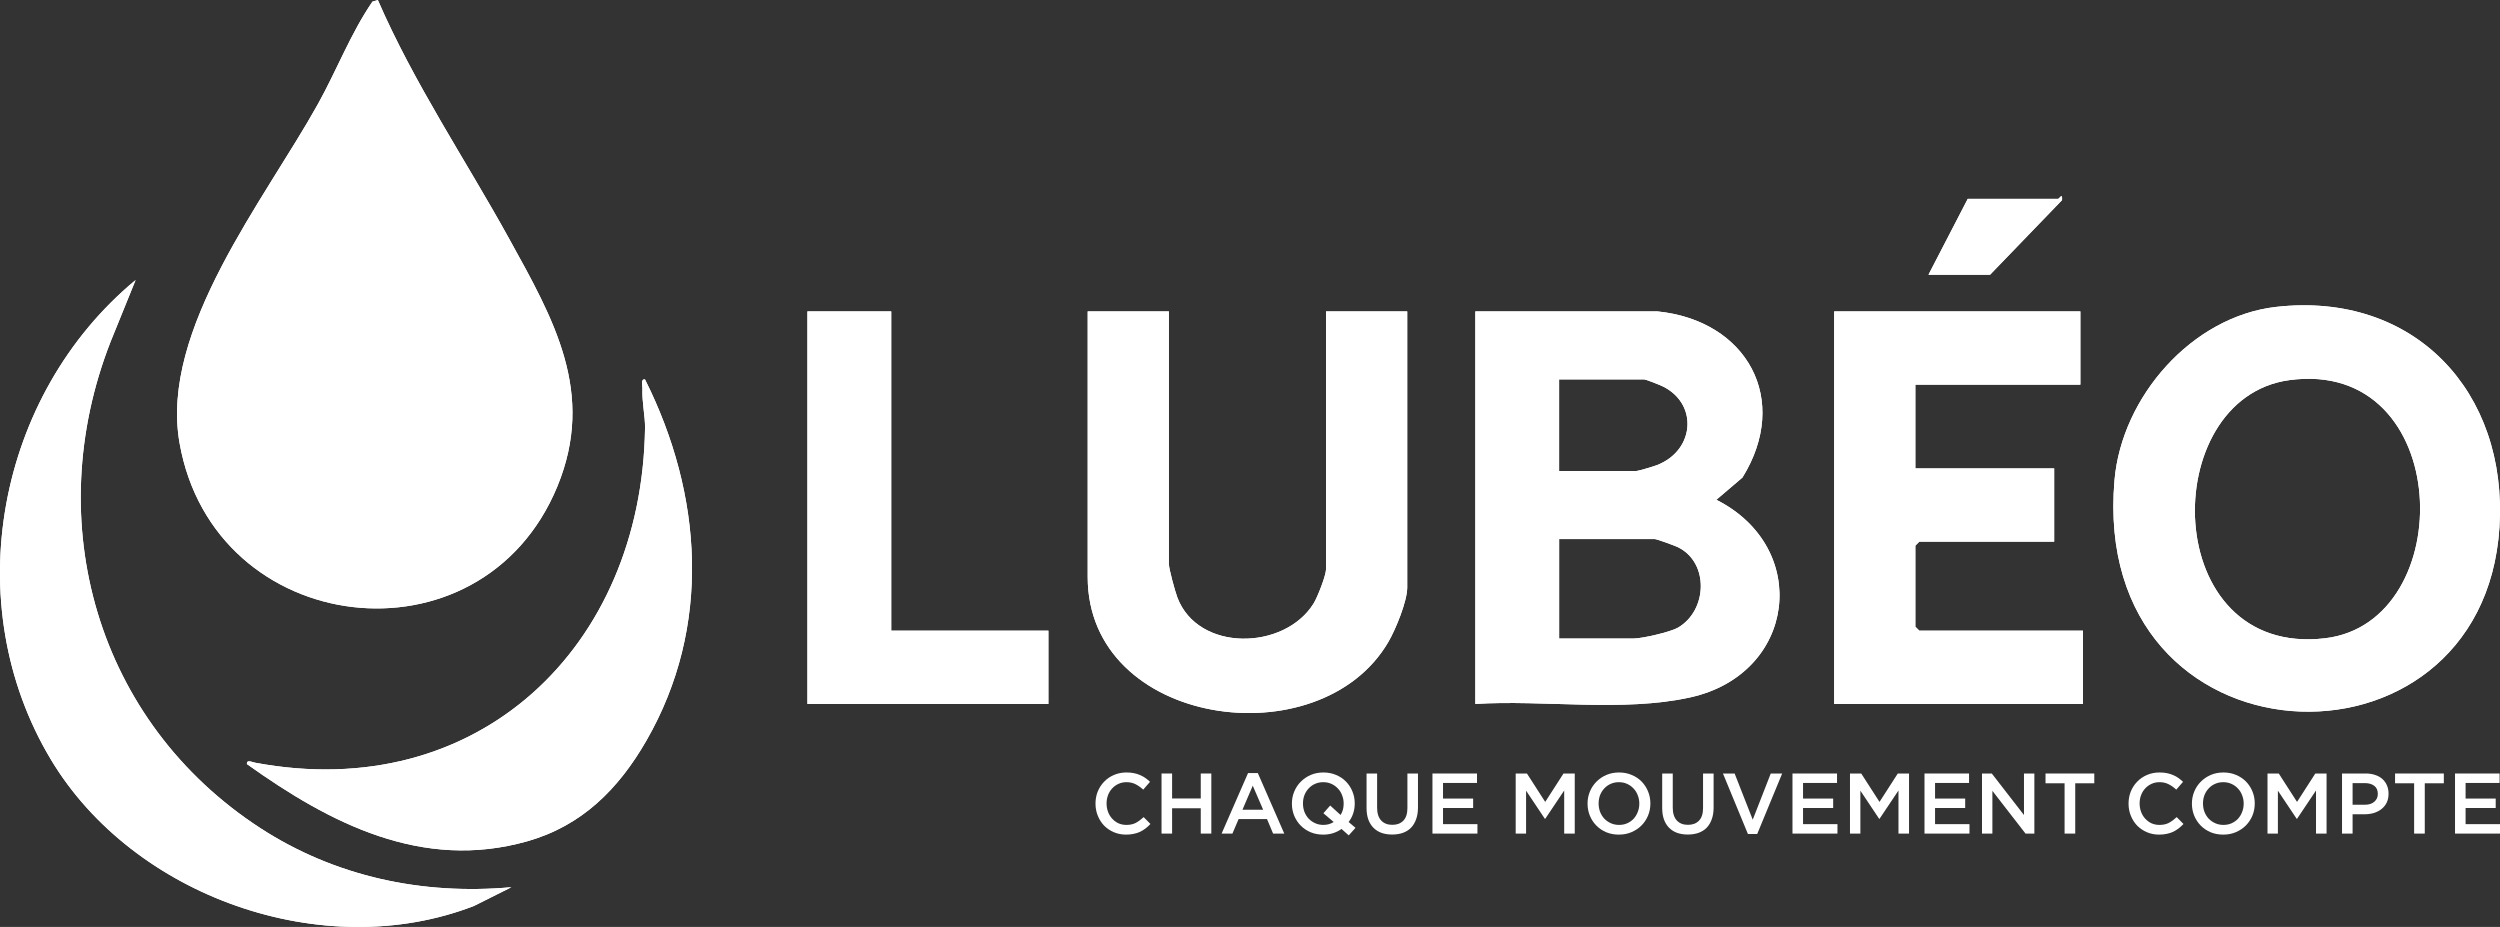 <svg width="534" height="198" viewBox="0 0 534 198" fill="none" xmlns="http://www.w3.org/2000/svg">
<rect x="0" y="0" width="534" height="198" fill="#333333" stroke="none"/>
<path d="M80.707 0C88.48 17.888 99.408 34.054 108.785 51.047C118.266 68.22 127.307 83.939 119.027 103.958C102.802 143.192 45.677 136.394 38.344 94.589C34.1 70.403 56.568 42.648 67.944 22.166C71.942 14.966 74.896 7.163 79.551 0.35L80.707 0Z" fill="white"/>
<path d="M354.018 66.513C373.181 68.451 382.528 85.362 372.189 101.998L366.609 106.753C386.959 117.023 383.669 143.974 361.015 148.968C346.61 152.143 329.893 149.453 315.131 150.362V66.513H354.018ZM333.034 100.611H349.534C349.907 100.611 353.242 99.62 353.883 99.367C362.298 96.132 362.76 85.645 354.495 82.232C353.906 81.986 351.511 81.039 351.213 81.039H333.026V100.604L333.034 100.611ZM333.034 136.387H348.982C350.743 136.387 356.793 135.008 358.411 134.069C364.73 130.387 365.095 120.169 358.426 116.889C357.725 116.546 353.898 115.145 353.458 115.145H333.034V136.387Z" fill="white"/>
<path d="M486.208 65.551C515.711 62.22 535.725 83.707 533.883 112.626C530.332 168.384 446.307 164.873 451.656 102.579C453.178 84.825 468.149 67.586 486.208 65.551ZM488.991 81.196C460.66 85.049 461.279 140.494 496.622 136.335C525.468 132.936 524.163 76.418 488.991 81.196Z" fill="white"/>
<path d="M249.673 66.513V120.459C249.673 121.533 251.001 126.318 251.479 127.6C255.857 139.279 274.253 138.981 280.556 128.956C281.391 127.629 283.241 122.926 283.241 121.577V66.513H300.585V125.483C300.585 128.427 298.108 134.457 296.557 137.11C281.929 162.22 232.33 155.259 232.33 123.247V66.513H249.673Z" fill="white"/>
<path d="M444.368 66.513V82.165H409.121V100.052H438.773V115.704H409.964L409.121 116.546V133.875L409.964 134.71H444.927V150.362H391.778V66.513H444.368Z" fill="white"/>
<path d="M109.247 189.499L101.243 193.509C69.048 205.978 28.445 191.496 10.893 162.272C-9.128 128.941 -0.654 84.341 28.968 59.812L23.641 72.938C8.506 111.553 20.687 154.178 55.591 176.873C71.576 187.263 90.278 191.228 109.247 189.506V189.499Z" fill="white"/>
<path d="M52.749 163.211C52.614 162.168 53.875 162.794 54.449 162.906C101.982 171.842 137.131 138.317 137.78 91.384C137.817 88.932 137.109 85.966 137.221 82.992C137.243 82.314 136.803 80.912 137.773 81.047C150.103 105.627 152.087 133.845 138.071 158.195C132.133 168.518 124.316 176.389 112.604 179.705C90.158 186.055 70.502 175.889 52.749 163.211Z" fill="white"/>
<path d="M190.37 66.513V134.71H223.938V150.362H172.467V66.513H190.37Z" fill="white"/>
<path d="M411.919 58.687L420.311 42.476H439.616C439.847 42.476 440.593 41.038 440.452 42.744L425.07 58.687H411.919Z" fill="white"/>
<path d="M80.707 0C88.48 17.888 99.408 34.054 108.785 51.047C118.266 68.22 127.307 83.939 119.027 103.958C102.802 143.192 45.677 136.394 38.344 94.589C34.1 70.403 56.568 42.648 67.944 22.166C71.942 14.966 74.896 7.163 79.551 0.35L80.707 0Z" fill="white"/>
<path d="M354.018 66.513C373.181 68.451 382.528 85.362 372.189 101.998L366.609 106.753C386.959 117.023 383.669 143.974 361.015 148.968C346.61 152.143 329.893 149.453 315.131 150.362V66.513H354.018ZM333.034 100.611H349.534C349.907 100.611 353.242 99.62 353.883 99.367C362.298 96.132 362.76 85.645 354.495 82.232C353.906 81.986 351.511 81.039 351.213 81.039H333.026V100.604L333.034 100.611ZM333.034 136.387H348.982C350.743 136.387 356.793 135.008 358.411 134.069C364.73 130.387 365.095 120.169 358.426 116.889C357.725 116.546 353.898 115.145 353.458 115.145H333.034V136.387Z" fill="white"/>
<path d="M486.208 65.551C515.711 62.22 535.725 83.707 533.883 112.626C530.332 168.384 446.307 164.873 451.656 102.579C453.178 84.825 468.149 67.586 486.208 65.551ZM488.991 81.196C460.66 85.049 461.279 140.494 496.622 136.335C525.468 132.936 524.163 76.418 488.991 81.196Z" fill="white"/>
<path d="M249.673 66.513V120.459C249.673 121.533 251.001 126.318 251.479 127.6C255.857 139.279 274.253 138.981 280.556 128.956C281.391 127.629 283.241 122.926 283.241 121.577V66.513H300.585V125.483C300.585 128.427 298.108 134.457 296.557 137.11C281.929 162.22 232.33 155.259 232.33 123.247V66.513H249.673Z" fill="white"/>
<path d="M444.368 66.513V82.165H409.121V100.052H438.773V115.704H409.964L409.121 116.546V133.875L409.964 134.71H444.927V150.362H391.778V66.513H444.368Z" fill="white"/>
<path d="M109.247 189.499L101.243 193.509C69.048 205.978 28.445 191.496 10.893 162.272C-9.128 128.941 -0.654 84.341 28.968 59.812L23.641 72.938C8.506 111.553 20.687 154.178 55.591 176.873C71.576 187.263 90.278 191.228 109.247 189.506V189.499Z" fill="white"/>
<path d="M52.749 163.211C52.614 162.168 53.875 162.794 54.449 162.906C101.982 171.842 137.131 138.317 137.78 91.384C137.817 88.932 137.109 85.966 137.221 82.992C137.243 82.314 136.803 80.912 137.773 81.047C150.103 105.627 152.087 133.845 138.071 158.195C132.133 168.518 124.316 176.389 112.604 179.705C90.158 186.055 70.502 175.889 52.749 163.211Z" fill="white"/>
<path d="M190.37 66.513V134.71H223.938V150.362H172.467V66.513H190.37Z" fill="white"/>
<path d="M411.919 58.687L420.311 42.476H439.616C439.847 42.476 440.593 41.038 440.452 42.744L425.07 58.687H411.919Z" fill="white"/>
<path d="M524.393 165.22H533.908V167.237H526.648V170.574H533.083V172.59H526.648V176.037H534V178.054H524.393V165.22Z" fill="white"/>
<path d="M515.657 167.31H511.587V165.22H522.001V167.31H517.931V178.054H515.657V167.31Z" fill="white"/>
<path d="M505.134 171.894C505.989 171.894 506.662 171.68 507.151 171.252C507.652 170.824 507.902 170.274 507.902 169.602V169.565C507.902 168.807 507.652 168.239 507.151 167.86C506.649 167.469 505.977 167.273 505.134 167.273H502.512V171.894H505.134ZM500.257 165.22H505.317C506.063 165.22 506.735 165.324 507.334 165.532C507.945 165.727 508.458 166.015 508.874 166.393C509.302 166.772 509.626 167.225 509.846 167.75C510.078 168.276 510.194 168.862 510.194 169.51V169.547C510.194 170.268 510.06 170.904 509.791 171.454C509.522 171.992 509.155 172.444 508.691 172.81C508.226 173.177 507.682 173.458 507.059 173.654C506.436 173.837 505.769 173.929 505.06 173.929H502.512V178.054H500.257V165.22Z" fill="white"/>
<path d="M484.34 165.22H486.742L490.647 171.289L494.552 165.22H496.954V178.054H494.699V168.85L490.647 174.901H490.574L486.558 168.887V178.054H484.34V165.22Z" fill="white"/>
<path d="M474.923 176.202C475.559 176.202 476.139 176.086 476.665 175.854C477.203 175.61 477.661 175.286 478.04 174.882C478.419 174.467 478.712 173.984 478.92 173.434C479.14 172.884 479.25 172.297 479.25 171.674V171.637C479.25 171.014 479.14 170.427 478.92 169.877C478.712 169.315 478.413 168.832 478.022 168.429C477.643 168.013 477.184 167.683 476.647 167.438C476.109 167.194 475.522 167.072 474.886 167.072C474.251 167.072 473.664 167.194 473.126 167.438C472.601 167.671 472.148 167.995 471.77 168.41C471.391 168.814 471.091 169.29 470.871 169.84C470.663 170.39 470.559 170.977 470.559 171.6V171.637C470.559 172.26 470.663 172.853 470.871 173.416C471.091 173.966 471.391 174.448 471.77 174.864C472.161 175.267 472.625 175.591 473.163 175.836C473.701 176.08 474.287 176.202 474.923 176.202ZM474.886 178.274C473.896 178.274 472.992 178.103 472.173 177.761C471.354 177.406 470.651 176.93 470.064 176.331C469.478 175.732 469.019 175.035 468.689 174.241C468.359 173.434 468.194 172.578 468.194 171.674V171.637C468.194 170.733 468.359 169.883 468.689 169.089C469.019 168.282 469.484 167.579 470.083 166.98C470.682 166.369 471.391 165.886 472.21 165.532C473.029 165.177 473.933 165 474.923 165C475.913 165 476.818 165.177 477.637 165.532C478.456 165.874 479.158 166.345 479.745 166.943C480.332 167.542 480.79 168.245 481.12 169.052C481.45 169.846 481.615 170.696 481.615 171.6V171.637C481.615 172.542 481.45 173.397 481.12 174.204C480.79 174.998 480.326 175.701 479.727 176.312C479.128 176.911 478.419 177.388 477.6 177.742C476.781 178.097 475.876 178.274 474.886 178.274Z" fill="white"/>
<path d="M461.185 178.274C460.244 178.274 459.376 178.103 458.582 177.761C457.787 177.419 457.097 176.954 456.51 176.367C455.936 175.768 455.483 175.066 455.153 174.259C454.823 173.452 454.658 172.59 454.658 171.674V171.637C454.658 170.72 454.817 169.865 455.135 169.07C455.465 168.264 455.923 167.561 456.51 166.962C457.097 166.351 457.793 165.874 458.6 165.532C459.407 165.177 460.299 165 461.277 165C461.864 165 462.395 165.049 462.872 165.147C463.361 165.244 463.807 165.385 464.21 165.568C464.614 165.739 464.987 165.947 465.329 166.192C465.671 166.436 465.995 166.705 466.301 166.998L464.852 168.667C464.339 168.19 463.795 167.805 463.22 167.512C462.646 167.218 461.992 167.072 461.259 167.072C460.647 167.072 460.079 167.194 459.554 167.438C459.04 167.671 458.594 167.995 458.215 168.41C457.836 168.814 457.543 169.29 457.335 169.84C457.127 170.39 457.023 170.977 457.023 171.6V171.637C457.023 172.26 457.127 172.853 457.335 173.416C457.543 173.966 457.836 174.448 458.215 174.864C458.594 175.28 459.04 175.61 459.554 175.854C460.079 176.086 460.647 176.202 461.259 176.202C462.041 176.202 462.713 176.056 463.275 175.762C463.838 175.457 464.394 175.047 464.944 174.534L466.392 176.001C466.062 176.355 465.714 176.673 465.347 176.954C464.993 177.223 464.608 177.461 464.192 177.669C463.777 177.865 463.318 178.011 462.817 178.109C462.328 178.219 461.784 178.274 461.185 178.274Z" fill="white"/>
<path d="M440.995 167.31H436.925V165.22H447.339V167.31H443.269V178.054H440.995V167.31Z" fill="white"/>
<path d="M423.355 165.22H425.446L432.321 174.094V165.22H434.539V178.054H432.651L425.574 168.924V178.054H423.355V165.22Z" fill="white"/>
<path d="M411.073 165.22H420.589V167.237H413.328V170.574H419.764V172.59H413.328V176.037H420.68V178.054H411.073V165.22Z" fill="white"/>
<path d="M395.156 165.22H397.558L401.463 171.289L405.369 165.22H407.77V178.054H405.515V168.85L401.463 174.901H401.39L397.375 168.887V178.054H395.156V165.22Z" fill="white"/>
<path d="M382.874 165.22H392.39V167.237H385.129V170.574H391.565V172.59H385.129V176.037H392.481V178.054H382.874V165.22Z" fill="white"/>
<path d="M368.022 165.22H370.516L374.385 175.084L378.235 165.22H380.673L375.338 178.146H373.358L368.022 165.22Z" fill="white"/>
<path d="M360.509 178.256C359.677 178.256 358.926 178.14 358.253 177.907C357.581 177.663 357.007 177.302 356.53 176.826C356.053 176.349 355.687 175.762 355.43 175.066C355.173 174.357 355.045 173.538 355.045 172.609V165.22H357.3V172.517C357.3 173.715 357.587 174.626 358.162 175.249C358.736 175.872 359.531 176.184 360.545 176.184C361.548 176.184 362.336 175.885 362.91 175.286C363.485 174.687 363.772 173.794 363.772 172.609V165.22H366.027V172.499C366.027 173.452 365.893 174.289 365.624 175.011C365.367 175.732 365.001 176.337 364.524 176.826C364.047 177.302 363.467 177.663 362.782 177.907C362.11 178.14 361.352 178.256 360.509 178.256Z" fill="white"/>
<path d="M345.829 176.202C346.465 176.202 347.046 176.086 347.571 175.854C348.109 175.61 348.567 175.286 348.946 174.882C349.325 174.467 349.618 173.984 349.826 173.434C350.046 172.884 350.156 172.297 350.156 171.674V171.637C350.156 171.014 350.046 170.427 349.826 169.877C349.618 169.315 349.319 168.832 348.928 168.429C348.549 168.013 348.091 167.683 347.553 167.438C347.015 167.194 346.428 167.072 345.793 167.072C345.157 167.072 344.57 167.194 344.033 167.438C343.507 167.671 343.055 167.995 342.676 168.41C342.297 168.814 341.997 169.29 341.777 169.84C341.57 170.39 341.466 170.977 341.466 171.6V171.637C341.466 172.26 341.57 172.853 341.777 173.416C341.997 173.966 342.297 174.448 342.676 174.864C343.067 175.267 343.531 175.591 344.069 175.836C344.607 176.08 345.194 176.202 345.829 176.202ZM345.793 178.274C344.803 178.274 343.898 178.103 343.079 177.761C342.26 177.406 341.557 176.93 340.971 176.331C340.384 175.732 339.926 175.035 339.596 174.241C339.266 173.434 339.101 172.578 339.101 171.674V171.637C339.101 170.733 339.266 169.883 339.596 169.089C339.926 168.282 340.39 167.579 340.989 166.98C341.588 166.369 342.297 165.886 343.116 165.532C343.935 165.177 344.839 165 345.829 165C346.819 165 347.724 165.177 348.543 165.532C349.362 165.874 350.065 166.345 350.651 166.943C351.238 167.542 351.696 168.245 352.026 169.052C352.356 169.846 352.521 170.696 352.521 171.6V171.637C352.521 172.542 352.356 173.397 352.026 174.204C351.696 174.998 351.232 175.701 350.633 176.312C350.034 176.911 349.325 177.388 348.506 177.742C347.687 178.097 346.783 178.274 345.793 178.274Z" fill="white"/>
<path d="M323.752 165.22H326.154L330.059 171.289L333.964 165.22H336.366V178.054H334.111V168.85L330.059 174.901H329.986L325.97 168.887V178.054H323.752V165.22Z" fill="white"/>
<path d="M305.973 165.22H315.488V167.237H308.228V170.574H314.663V172.59H308.228V176.037H315.58V178.054H305.973V165.22Z" fill="white"/>
<path d="M297.359 178.256C296.528 178.256 295.776 178.14 295.104 177.907C294.432 177.663 293.857 177.302 293.381 176.826C292.904 176.349 292.537 175.762 292.281 175.066C292.024 174.357 291.896 173.538 291.896 172.609V165.22H294.151V172.517C294.151 173.715 294.438 174.626 295.012 175.249C295.587 175.872 296.381 176.184 297.396 176.184C298.398 176.184 299.187 175.885 299.761 175.286C300.335 174.687 300.623 173.794 300.623 172.609V165.22H302.878V172.499C302.878 173.452 302.743 174.289 302.474 175.011C302.218 175.732 301.851 176.337 301.374 176.826C300.898 177.302 300.317 177.663 299.633 177.907C298.96 178.14 298.203 178.256 297.359 178.256Z" fill="white"/>
<path d="M282.679 176.202C283.107 176.202 283.504 176.147 283.871 176.037C284.237 175.927 284.573 175.775 284.879 175.579L282.679 173.709L284.127 172.059L286.346 174.076C286.786 173.403 287.006 172.603 287.006 171.674V171.637C287.006 171.014 286.896 170.427 286.676 169.877C286.468 169.315 286.169 168.832 285.777 168.429C285.399 168.013 284.94 167.683 284.402 167.438C283.865 167.194 283.278 167.072 282.642 167.072C282.007 167.072 281.42 167.194 280.882 167.438C280.357 167.671 279.904 167.995 279.525 168.41C279.147 168.814 278.847 169.29 278.627 169.84C278.419 170.39 278.315 170.977 278.315 171.6V171.637C278.315 172.26 278.419 172.853 278.627 173.416C278.847 173.966 279.147 174.448 279.525 174.864C279.917 175.267 280.381 175.591 280.919 175.836C281.457 176.08 282.043 176.202 282.679 176.202ZM286.548 177.064C285.997 177.455 285.399 177.755 284.751 177.962C284.103 178.17 283.4 178.274 282.642 178.274C281.652 178.274 280.748 178.103 279.929 177.761C279.11 177.406 278.407 176.93 277.82 176.331C277.234 175.732 276.775 175.035 276.445 174.241C276.115 173.434 275.95 172.578 275.95 171.674V171.637C275.95 170.733 276.115 169.883 276.445 169.089C276.775 168.282 277.24 167.579 277.839 166.98C278.438 166.369 279.147 165.886 279.965 165.532C280.784 165.177 281.689 165 282.679 165C283.669 165 284.573 165.177 285.392 165.532C286.211 165.874 286.914 166.345 287.501 166.943C288.088 167.542 288.546 168.245 288.876 169.052C289.206 169.846 289.371 170.696 289.371 171.6V171.637C289.371 172.37 289.261 173.073 289.041 173.746C288.821 174.406 288.497 175.017 288.069 175.579L289.536 176.826L288.088 178.439L286.548 177.064Z" fill="white"/>
<path d="M269.808 172.957L267.59 167.823L265.39 172.957H269.808ZM266.582 165.128H268.672L274.319 178.054H271.935L270.633 174.956H264.565L263.245 178.054H260.935L266.582 165.128Z" fill="white"/>
<path d="M248.104 165.22H250.36V170.555H256.483V165.22H258.738V178.054H256.483V172.645H250.36V178.054H248.104V165.22Z" fill="white"/>
<path d="M240.527 178.274C239.586 178.274 238.718 178.103 237.924 177.761C237.129 177.419 236.438 176.954 235.852 176.367C235.277 175.768 234.825 175.066 234.495 174.259C234.165 173.452 234 172.59 234 171.674V171.637C234 170.72 234.159 169.865 234.477 169.07C234.807 168.264 235.265 167.561 235.852 166.962C236.438 166.351 237.135 165.874 237.942 165.532C238.749 165.177 239.641 165 240.619 165C241.205 165 241.737 165.049 242.214 165.147C242.703 165.244 243.149 165.385 243.552 165.568C243.956 165.739 244.328 165.947 244.671 166.192C245.013 166.436 245.337 166.705 245.642 166.998L244.194 168.667C243.681 168.19 243.137 167.805 242.562 167.512C241.988 167.218 241.334 167.072 240.6 167.072C239.989 167.072 239.421 167.194 238.895 167.438C238.382 167.671 237.936 167.995 237.557 168.41C237.178 168.814 236.885 169.29 236.677 169.84C236.469 170.39 236.365 170.977 236.365 171.6V171.637C236.365 172.26 236.469 172.853 236.677 173.416C236.885 173.966 237.178 174.448 237.557 174.864C237.936 175.28 238.382 175.61 238.895 175.854C239.421 176.086 239.989 176.202 240.6 176.202C241.383 176.202 242.055 176.056 242.617 175.762C243.179 175.457 243.736 175.047 244.286 174.534L245.734 176.001C245.404 176.355 245.056 176.673 244.689 176.954C244.335 177.223 243.949 177.461 243.534 177.669C243.118 177.865 242.66 178.011 242.159 178.109C241.67 178.219 241.126 178.274 240.527 178.274Z" fill="white"/>
</svg>
